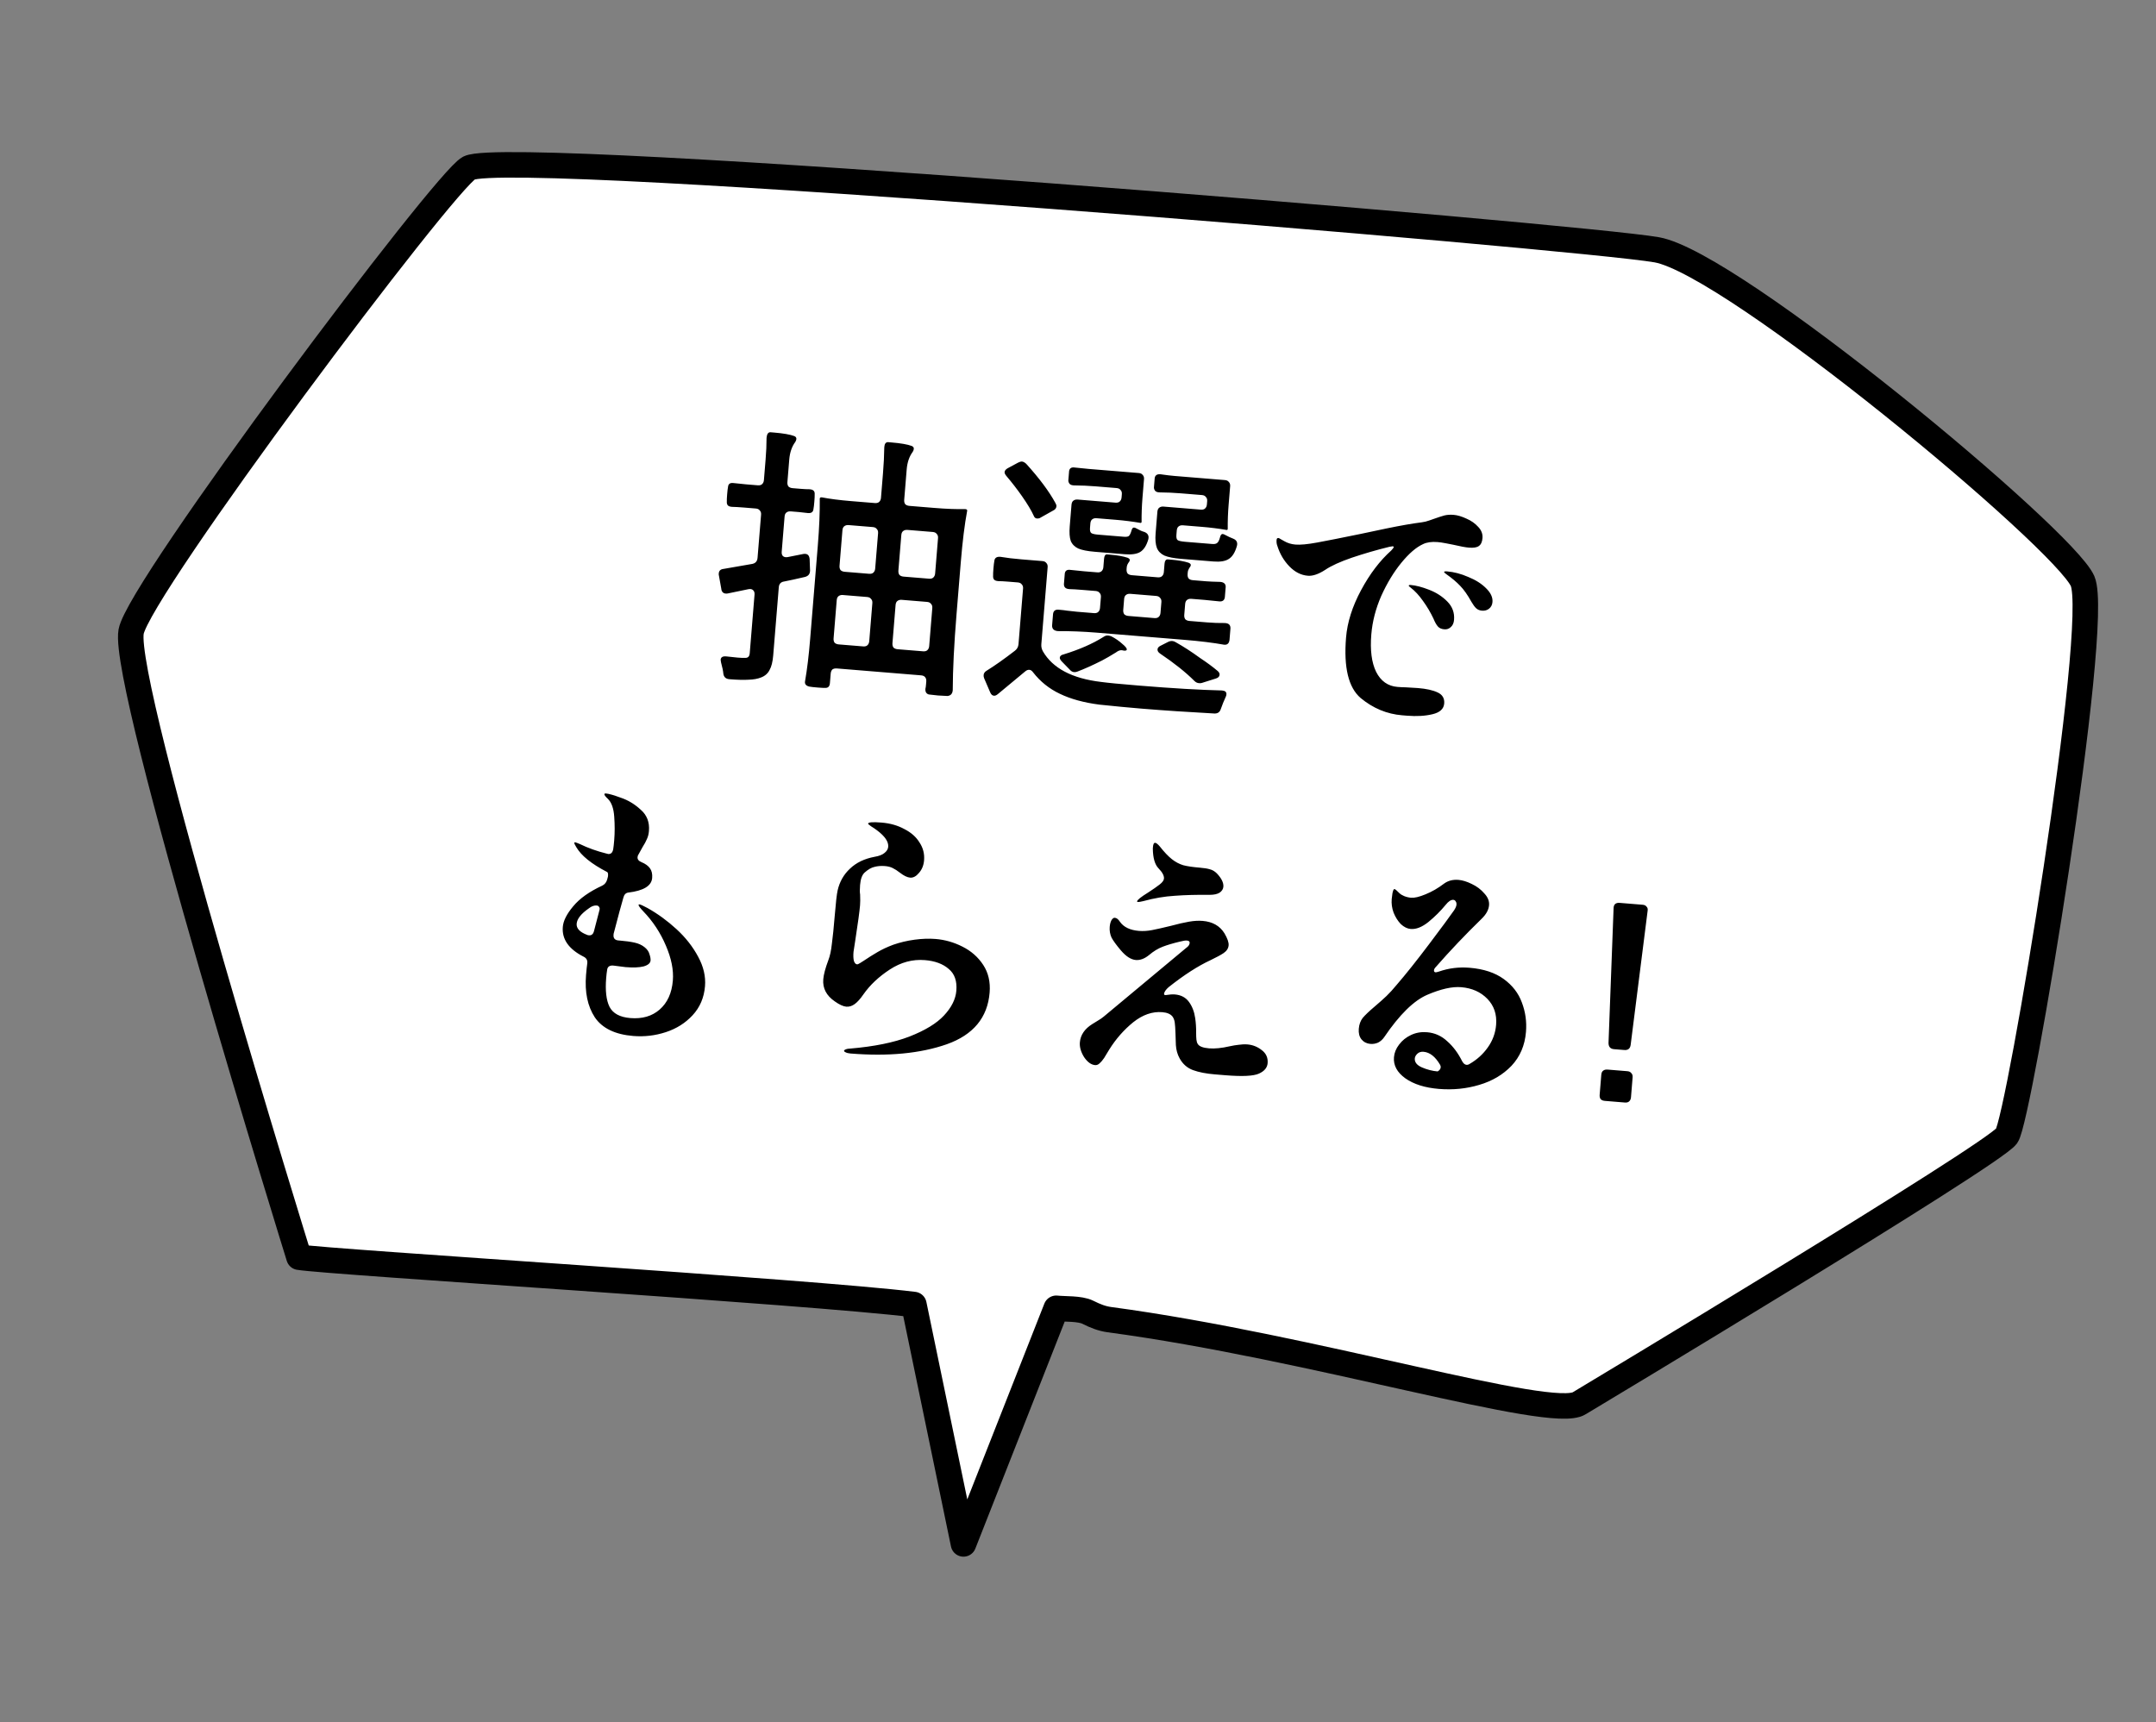 <svg width="169" height="135" viewBox="0 0 169 135" fill="none" xmlns="http://www.w3.org/2000/svg">
<rect x="0" y="0" width="169" height="135" fill="#808080" stroke="none"/>
<path d="M163.245 45.555C161.778 42.207 135.856 20.641 129.869 19.583C123.882 18.526 39.992 11.532 36.765 13.171C34.857 14.143 10.881 46.109 10.278 49.52C9.528 53.763 23.437 98.558 23.437 98.558C25.557 98.932 63.538 101.268 71.636 102.269L75.523 121.036L82.793 102.564C83.445 102.637 84.647 102.564 85.265 102.873C85.883 103.182 86.382 103.373 86.947 103.452C102.988 105.6 121.642 111.405 123.797 110.005C123.797 110.005 156.167 90.588 157.296 89.05C158.281 87.723 164.711 48.903 163.245 45.555Z" fill="white" stroke="black" stroke-width="2" stroke-linejoin="round"/>
<path d="M61.467 45.587C61.208 45.623 61.068 45.775 61.046 46.043L60.609 51.377C60.567 51.885 60.472 52.267 60.323 52.525C60.187 52.798 59.965 52.993 59.657 53.11C59.393 53.216 59.068 53.275 58.684 53.286C58.298 53.311 57.795 53.298 57.174 53.247C56.892 53.224 56.734 53.076 56.699 52.804C56.686 52.618 56.625 52.322 56.516 51.915L56.489 51.721C56.506 51.523 56.648 51.436 56.916 51.458C57.647 51.546 58.12 51.585 58.334 51.574C58.475 51.585 58.576 51.565 58.637 51.514C58.712 51.463 58.756 51.36 58.769 51.205L59.145 46.612C59.158 46.457 59.118 46.34 59.025 46.261C58.946 46.184 58.827 46.16 58.669 46.189L57.043 46.525C56.999 46.535 56.943 46.538 56.872 46.532C56.787 46.525 56.712 46.491 56.646 46.428C56.581 46.352 56.546 46.264 56.54 46.164L56.35 45.104C56.338 45.075 56.335 45.025 56.341 44.955C56.358 44.743 56.481 44.625 56.711 44.601L58.959 44.21C59.218 44.16 59.359 44.001 59.381 43.733L59.658 40.347C59.67 40.206 59.636 40.096 59.557 40.019C59.494 39.929 59.392 39.878 59.251 39.866L58.34 39.791C57.917 39.757 57.606 39.738 57.407 39.736L57.344 39.731C57.217 39.721 57.12 39.684 57.054 39.622C56.99 39.546 56.962 39.444 56.973 39.317C56.968 39.203 56.976 39.019 56.997 38.765C57.02 38.483 57.043 38.286 57.067 38.174C57.085 37.949 57.214 37.846 57.454 37.865L58.489 37.971L59.4 38.046C59.541 38.057 59.649 38.031 59.726 37.966C59.817 37.888 59.869 37.779 59.88 37.638L60.012 36.029C60.062 35.422 60.087 34.856 60.087 34.331C60.112 34.035 60.209 33.886 60.38 33.886L60.655 33.908C61.403 33.97 61.942 34.064 62.272 34.19C62.382 34.242 62.432 34.317 62.424 34.416C62.419 34.486 62.391 34.562 62.342 34.643C62.071 35.005 61.912 35.468 61.866 36.032L61.722 37.789C61.71 37.93 61.736 38.045 61.8 38.136C61.879 38.213 61.989 38.258 62.13 38.27L62.765 38.322C63.061 38.346 63.28 38.357 63.423 38.354L63.486 38.359C63.754 38.381 63.879 38.512 63.859 38.752C63.864 38.866 63.855 39.057 63.833 39.325C63.811 39.593 63.789 39.783 63.765 39.895C63.746 40.135 63.602 40.244 63.334 40.222L62.616 40.142L61.981 40.09C61.84 40.078 61.723 40.111 61.632 40.189C61.555 40.254 61.511 40.357 61.5 40.498L61.275 43.249C61.262 43.404 61.295 43.521 61.374 43.598C61.467 43.677 61.593 43.701 61.751 43.672L62.964 43.43C63.008 43.42 63.065 43.417 63.135 43.423C63.333 43.439 63.442 43.576 63.464 43.833L63.497 44.731L63.492 44.794C63.473 45.02 63.341 45.166 63.094 45.231C62.37 45.399 61.827 45.518 61.467 45.587ZM64.106 42.757C64.219 41.374 64.27 40.149 64.258 39.083C64.264 39.013 64.316 38.981 64.415 38.989C65.044 39.112 65.81 39.21 66.713 39.284L68.576 39.437C68.717 39.448 68.825 39.422 68.902 39.357C68.993 39.279 69.045 39.17 69.056 39.029L69.214 37.103C69.273 36.383 69.306 35.718 69.314 35.108L69.321 35.023C69.339 34.797 69.427 34.677 69.585 34.661L69.86 34.684C70.608 34.745 71.147 34.839 71.478 34.965C71.587 35.017 71.638 35.092 71.629 35.191C71.624 35.262 71.596 35.337 71.547 35.419C71.276 35.78 71.117 36.243 71.071 36.807L70.877 39.178C70.865 39.319 70.891 39.435 70.955 39.525C71.034 39.603 71.144 39.647 71.285 39.659L73.253 39.82C74.184 39.896 74.984 39.926 75.653 39.91C75.766 39.919 75.82 39.959 75.814 40.03C75.612 41.107 75.445 42.457 75.312 44.08L74.979 48.143C74.786 50.5 74.687 52.487 74.682 54.106C74.659 54.389 74.519 54.54 74.261 54.562L73.519 54.522L72.801 54.442C72.607 54.384 72.52 54.235 72.539 53.995C72.559 53.925 72.576 53.813 72.588 53.658L72.607 53.425C72.619 53.284 72.586 53.167 72.508 53.076C72.443 53 72.34 52.956 72.199 52.944L65.596 52.403C65.455 52.392 65.339 52.418 65.248 52.481C65.171 52.56 65.126 52.67 65.115 52.811L65.089 53.129L65.059 53.489L65.054 53.552C65.033 53.806 64.917 53.931 64.704 53.928C64.59 53.933 64.385 53.923 64.088 53.899C63.778 53.874 63.56 53.849 63.434 53.824C63.169 53.76 63.06 53.616 63.107 53.392C63.267 52.482 63.4 51.378 63.506 50.08L64.106 42.757ZM68.121 44.982C68.262 44.994 68.371 44.967 68.448 44.902C68.539 44.825 68.591 44.715 68.602 44.574L68.829 41.801C68.841 41.66 68.807 41.551 68.728 41.473C68.665 41.383 68.562 41.332 68.421 41.32L66.516 41.164C66.375 41.153 66.259 41.186 66.167 41.264C66.091 41.328 66.047 41.431 66.035 41.572L65.808 44.345C65.797 44.486 65.823 44.602 65.886 44.692C65.965 44.77 66.075 44.814 66.216 44.826L68.121 44.982ZM72.82 45.367C72.961 45.379 73.07 45.352 73.146 45.287C73.238 45.209 73.289 45.1 73.301 44.959L73.528 42.186C73.54 42.045 73.506 41.936 73.427 41.858C73.363 41.768 73.261 41.717 73.12 41.705L71.13 41.542C70.989 41.531 70.873 41.564 70.781 41.642C70.705 41.706 70.661 41.809 70.65 41.95L70.422 44.723C70.411 44.864 70.437 44.98 70.501 45.07C70.579 45.148 70.689 45.192 70.831 45.204L72.82 45.367ZM67.655 50.675C67.796 50.687 67.905 50.66 67.981 50.596C68.073 50.518 68.124 50.408 68.136 50.267L68.38 47.283C68.392 47.142 68.358 47.033 68.279 46.955C68.216 46.865 68.113 46.814 67.972 46.802L66.067 46.646C65.926 46.635 65.81 46.668 65.718 46.745C65.642 46.81 65.598 46.913 65.587 47.054L65.342 50.038C65.33 50.18 65.356 50.295 65.42 50.386C65.499 50.463 65.609 50.508 65.75 50.519L67.655 50.675ZM70.681 47.024C70.54 47.013 70.424 47.046 70.332 47.123C70.256 47.188 70.212 47.291 70.201 47.432L69.956 50.416C69.945 50.558 69.971 50.673 70.034 50.764C70.113 50.841 70.223 50.886 70.364 50.897L72.354 51.06C72.495 51.072 72.603 51.045 72.68 50.981C72.771 50.903 72.823 50.793 72.835 50.652L73.079 47.668C73.091 47.527 73.057 47.418 72.978 47.34C72.914 47.25 72.812 47.199 72.671 47.187L70.681 47.024ZM80.105 38.89C79.723 38.347 79.319 37.824 78.891 37.32C78.788 37.198 78.739 37.094 78.746 37.01C78.755 36.897 78.835 36.797 78.984 36.71L79.809 36.266C79.927 36.205 80.029 36.177 80.114 36.184C80.212 36.193 80.321 36.251 80.44 36.36C81.469 37.496 82.231 38.517 82.725 39.424C82.787 39.529 82.816 39.616 82.81 39.687C82.797 39.842 82.71 39.955 82.547 40.027L81.587 40.566C81.497 40.63 81.395 40.657 81.282 40.648C81.169 40.639 81.089 40.575 81.042 40.458C80.85 40.03 80.537 39.508 80.105 38.89ZM89.266 37.083C89.407 37.095 89.51 37.146 89.573 37.236C89.652 37.314 89.686 37.423 89.674 37.564L89.554 39.025C89.502 39.66 89.479 40.29 89.485 40.915C89.48 40.972 89.45 40.998 89.393 40.993C88.749 40.883 88.102 40.802 87.453 40.749L85.95 40.626C85.809 40.614 85.693 40.647 85.601 40.725C85.525 40.79 85.481 40.893 85.469 41.034L85.442 41.372C85.424 41.584 85.456 41.721 85.536 41.785C85.616 41.848 85.804 41.892 86.1 41.916L88.09 42.079C88.273 42.094 88.402 42.077 88.478 42.026C88.554 41.961 88.621 41.832 88.68 41.638C88.724 41.442 88.796 41.349 88.895 41.357C88.951 41.362 89.02 41.389 89.101 41.438C89.332 41.57 89.531 41.658 89.698 41.7C89.973 41.807 90.078 42.001 90.012 42.279C89.873 42.765 89.661 43.096 89.377 43.272C89.108 43.434 88.705 43.493 88.169 43.45L85.82 43.257C85.241 43.21 84.808 43.124 84.52 43.001C84.233 42.864 84.036 42.663 83.93 42.399C83.838 42.136 83.812 41.757 83.852 41.264L83.991 39.57C84.003 39.429 84.047 39.326 84.123 39.261C84.215 39.184 84.331 39.151 84.472 39.162L87.435 39.405C87.576 39.416 87.685 39.39 87.761 39.325C87.853 39.247 87.904 39.138 87.916 38.997L87.937 38.743C87.948 38.602 87.915 38.492 87.836 38.415C87.772 38.325 87.67 38.274 87.529 38.262L85.878 38.127C85.328 38.082 84.761 38.057 84.18 38.052L84.116 38.046C84.003 38.037 83.914 38.001 83.848 37.939C83.783 37.863 83.748 37.775 83.742 37.675L83.773 37.294L83.802 36.934C83.834 36.724 83.962 36.627 84.188 36.646L85.329 36.761L89.266 37.083ZM96.018 37.636C96.159 37.648 96.261 37.699 96.325 37.789C96.404 37.867 96.437 37.976 96.426 38.117L96.306 39.578C96.254 40.213 96.231 40.843 96.237 41.468C96.232 41.525 96.201 41.551 96.145 41.546C95.529 41.439 94.889 41.358 94.226 41.304L92.723 41.181C92.582 41.169 92.466 41.202 92.374 41.28C92.298 41.344 92.254 41.447 92.242 41.589L92.214 41.927C92.197 42.139 92.228 42.276 92.308 42.34C92.388 42.403 92.591 42.448 92.915 42.475L95.011 42.646C95.194 42.661 95.324 42.636 95.4 42.572C95.491 42.508 95.566 42.365 95.627 42.143C95.672 41.948 95.743 41.854 95.842 41.862C95.898 41.867 95.967 41.894 96.049 41.943C96.266 42.06 96.471 42.155 96.664 42.228C96.925 42.334 97.024 42.52 96.96 42.785C96.818 43.299 96.605 43.644 96.321 43.819C96.051 43.996 95.648 44.062 95.111 44.018L92.572 43.81C92.007 43.764 91.574 43.679 91.272 43.554C90.984 43.417 90.788 43.217 90.682 42.952C90.577 42.674 90.544 42.288 90.585 41.794L90.722 40.122C90.733 39.98 90.777 39.878 90.853 39.813C90.945 39.735 91.061 39.702 91.203 39.714L94.123 39.953C94.264 39.964 94.373 39.938 94.45 39.873C94.541 39.795 94.593 39.686 94.604 39.545L94.625 39.291C94.637 39.15 94.603 39.04 94.524 38.963C94.46 38.873 94.358 38.822 94.217 38.81L92.566 38.675C92.002 38.629 91.443 38.604 90.889 38.601L90.825 38.596C90.713 38.587 90.623 38.551 90.557 38.489C90.492 38.413 90.457 38.324 90.451 38.224L90.482 37.843L90.512 37.484C90.544 37.259 90.695 37.158 90.963 37.18C91.412 37.245 91.778 37.289 92.06 37.312L96.018 37.636ZM85.94 49.595C84.924 49.512 83.919 49.472 82.924 49.476C82.614 49.45 82.462 49.303 82.47 49.034L82.508 48.568L82.545 48.124C82.578 47.885 82.722 47.776 82.976 47.797C83.273 47.821 83.498 47.847 83.652 47.874L84.412 47.957L85.746 48.066C85.887 48.078 85.995 48.051 86.072 47.987C86.163 47.909 86.215 47.8 86.226 47.658L86.296 46.812C86.307 46.671 86.274 46.561 86.195 46.484C86.131 46.394 86.029 46.343 85.888 46.331L84.872 46.248C84.406 46.209 84.067 46.189 83.854 46.186L83.791 46.18C83.522 46.158 83.391 46.027 83.397 45.786L83.43 45.384L83.464 44.961C83.496 44.75 83.624 44.654 83.85 44.672L84.991 44.787L86.007 44.87C86.148 44.882 86.257 44.855 86.333 44.791C86.425 44.713 86.477 44.603 86.488 44.462L86.507 44.23L86.533 43.912L86.542 43.806C86.56 43.581 86.634 43.466 86.762 43.462L87.016 43.483C87.58 43.529 88.035 43.609 88.381 43.723C88.505 43.775 88.564 43.837 88.558 43.907C88.552 43.978 88.51 44.06 88.431 44.153C88.365 44.261 88.328 44.372 88.319 44.485L88.308 44.611C88.297 44.753 88.323 44.868 88.386 44.959C88.465 45.036 88.575 45.081 88.716 45.092L90.748 45.259C90.889 45.27 90.998 45.244 91.075 45.179C91.166 45.101 91.218 44.992 91.229 44.851L91.248 44.618L91.274 44.3L91.283 44.195C91.301 43.969 91.382 43.855 91.524 43.852L91.778 43.873C92.357 43.92 92.819 44.001 93.165 44.114C93.288 44.167 93.347 44.229 93.341 44.299C93.335 44.37 93.293 44.452 93.215 44.545C93.149 44.653 93.111 44.764 93.102 44.876L93.092 45.003C93.08 45.145 93.106 45.26 93.17 45.351C93.249 45.428 93.359 45.473 93.5 45.484L94.558 45.571C94.798 45.591 95.159 45.606 95.641 45.617C95.937 45.641 96.083 45.774 96.077 46.015L96.044 46.417L96.011 46.819C95.978 47.058 95.834 47.167 95.58 47.146L94.438 47.031L93.38 46.945C93.239 46.933 93.123 46.966 93.031 47.044C92.955 47.109 92.911 47.212 92.899 47.353L92.83 48.199C92.818 48.34 92.844 48.456 92.908 48.547C92.987 48.624 93.097 48.669 93.238 48.68L94.614 48.793C95.094 48.832 95.554 48.849 95.995 48.842L96.058 48.847C96.326 48.869 96.457 49.008 96.45 49.263L96.414 49.708L96.376 50.173C96.34 50.44 96.202 50.564 95.962 50.544C95.108 50.389 94.067 50.261 92.84 50.16L85.94 49.595ZM81.712 43.986C81.853 43.998 81.955 44.048 82.019 44.139C82.098 44.216 82.131 44.326 82.12 44.467L81.626 50.499C81.609 50.696 81.651 50.885 81.75 51.063C82.522 52.391 84.04 53.19 86.305 53.46C86.825 53.531 87.818 53.627 89.286 53.747C91.924 53.963 94.08 54.09 95.753 54.128L95.796 54.131C96.036 54.151 96.148 54.252 96.133 54.436C96.126 54.521 96.106 54.59 96.073 54.644C95.935 54.945 95.81 55.255 95.699 55.572C95.622 55.822 95.456 55.943 95.2 55.936C93.136 55.824 91.236 55.697 89.5 55.555C88.498 55.472 87.392 55.368 86.181 55.24C84.958 55.083 83.923 54.799 83.076 54.389C82.241 53.994 81.542 53.432 80.976 52.704C80.887 52.583 80.793 52.519 80.694 52.511C80.581 52.501 80.471 52.542 80.364 52.633L78.215 54.417C78.108 54.508 78.005 54.549 77.907 54.541C77.78 54.531 77.681 54.437 77.61 54.261L77.145 53.179C77.109 53.091 77.095 53.004 77.102 52.92C77.114 52.779 77.194 52.664 77.343 52.577C77.972 52.188 78.71 51.666 79.559 51.011C79.726 50.883 79.818 50.713 79.836 50.501L80.193 46.141C80.204 46 80.171 45.891 80.092 45.813C80.028 45.723 79.926 45.672 79.785 45.66L79.044 45.6C78.705 45.572 78.451 45.558 78.28 45.559L78.217 45.553C78.09 45.543 77.993 45.507 77.927 45.444C77.863 45.368 77.835 45.266 77.846 45.139C77.841 45.025 77.849 44.841 77.87 44.587C77.893 44.305 77.916 44.108 77.939 43.996C77.96 43.742 78.119 43.628 78.415 43.652C78.906 43.735 79.461 43.802 80.082 43.852L81.712 43.986ZM91.037 47.2C91.048 47.059 91.015 46.95 90.936 46.872C90.872 46.782 90.77 46.731 90.629 46.719L88.597 46.553C88.456 46.541 88.339 46.574 88.248 46.652C88.171 46.717 88.127 46.82 88.116 46.961L88.047 47.807C88.035 47.949 88.061 48.064 88.125 48.155C88.204 48.232 88.314 48.277 88.455 48.288L90.487 48.455C90.628 48.466 90.736 48.44 90.813 48.375C90.904 48.297 90.956 48.188 90.967 48.047L91.037 47.2ZM86.379 51.783C85.653 52.15 85.011 52.438 84.454 52.648C84.366 52.684 84.279 52.698 84.195 52.691C84.068 52.681 83.952 52.614 83.849 52.492L83.24 51.867C83.122 51.744 83.066 51.64 83.073 51.555C83.084 51.428 83.183 51.344 83.371 51.302C84.61 50.921 85.648 50.466 86.487 49.938C86.608 49.849 86.732 49.809 86.859 49.82C86.915 49.824 86.999 49.845 87.109 49.883C87.437 50.052 87.719 50.245 87.957 50.464C88.21 50.669 88.332 50.821 88.324 50.92C88.319 50.99 88.245 51.02 88.104 51.008L87.936 50.973C87.795 50.962 87.641 51.02 87.475 51.148C87.07 51.4 86.705 51.611 86.379 51.783ZM94.066 51.582C94.605 51.939 95.06 52.274 95.432 52.589C95.552 52.684 95.608 52.788 95.598 52.901C95.587 53.042 95.486 53.14 95.297 53.196L94.225 53.534C94.167 53.557 94.088 53.565 93.989 53.557C93.848 53.546 93.725 53.486 93.62 53.378C92.937 52.697 92.044 51.984 90.94 51.241C90.792 51.143 90.723 51.031 90.733 50.904C90.743 50.791 90.821 50.698 90.969 50.625L91.547 50.331C91.666 50.27 91.782 50.244 91.895 50.254C91.979 50.26 92.062 50.288 92.143 50.338C92.768 50.687 93.409 51.102 94.066 51.582ZM105.511 49.984C105.609 48.785 106.002 47.545 106.689 46.266C107.376 44.987 108.164 43.951 109.053 43.157C109.177 43.026 109.241 42.938 109.245 42.896C109.248 42.854 109.222 42.83 109.165 42.826L108.906 42.868C107.906 43.113 106.931 43.396 105.982 43.715C105.046 44.037 104.345 44.356 103.879 44.673C103.354 45.013 102.901 45.168 102.52 45.136C101.984 45.093 101.5 44.847 101.067 44.4C100.635 43.952 100.324 43.422 100.132 42.81C100.073 42.663 100.051 42.505 100.065 42.336C100.074 42.223 100.121 42.17 100.206 42.177C100.248 42.181 100.316 42.215 100.41 42.279C100.506 42.329 100.594 42.379 100.675 42.428C100.933 42.578 101.224 42.665 101.548 42.692C101.929 42.723 102.495 42.67 103.245 42.532C103.995 42.395 105.135 42.169 106.667 41.854C106.956 41.792 107.635 41.649 108.705 41.424C109.789 41.201 110.704 41.041 111.45 40.946C111.651 40.92 111.847 40.872 112.037 40.802C112.242 40.734 112.373 40.688 112.432 40.664C112.754 40.549 113.017 40.464 113.22 40.409C113.437 40.356 113.68 40.34 113.948 40.362C114.245 40.387 114.577 40.485 114.947 40.657C115.317 40.816 115.626 41.032 115.874 41.309C116.122 41.57 116.233 41.864 116.206 42.188C116.182 42.484 116.087 42.69 115.922 42.804C115.77 42.919 115.511 42.962 115.144 42.932C114.876 42.91 114.463 42.834 113.906 42.703C113.794 42.679 113.605 42.643 113.339 42.592C113.088 42.543 112.87 42.511 112.687 42.496C112.221 42.458 111.84 42.512 111.544 42.658C111.013 42.899 110.448 43.385 109.848 44.117C109.248 44.85 108.723 45.716 108.271 46.716C107.834 47.717 107.574 48.725 107.491 49.741C107.39 50.969 107.516 51.945 107.869 52.67C108.236 53.396 108.793 53.79 109.541 53.851C109.809 53.873 110.021 53.883 110.177 53.882L111.153 53.941C111.802 53.994 112.311 54.106 112.68 54.279C113.064 54.452 113.239 54.743 113.205 55.153C113.171 55.576 112.864 55.856 112.284 55.993C111.705 56.131 111.041 56.169 110.293 56.107L109.912 56.076C108.713 55.978 107.628 55.527 106.657 54.723C105.701 53.906 105.319 52.326 105.511 49.984ZM116.167 47.874C115.983 47.859 115.832 47.797 115.713 47.688C115.594 47.578 115.467 47.404 115.33 47.166C115.033 46.63 114.74 46.216 114.452 45.922C114.177 45.63 113.812 45.323 113.355 45.001C113.248 44.922 113.196 44.868 113.198 44.839C113.201 44.797 113.281 44.782 113.436 44.795C113.972 44.839 114.521 44.983 115.084 45.228C115.661 45.46 116.127 45.754 116.482 46.11C116.85 46.467 117.019 46.829 116.989 47.196C116.971 47.421 116.878 47.598 116.711 47.727C116.56 47.842 116.378 47.891 116.167 47.874ZM112.365 48.5C112.135 48.012 111.861 47.55 111.542 47.111C111.236 46.675 110.917 46.329 110.583 46.074C110.475 45.994 110.423 45.94 110.425 45.912C110.429 45.87 110.48 45.852 110.579 45.861C110.988 45.894 111.468 46.019 112.018 46.234C112.583 46.451 113.062 46.76 113.455 47.162C113.848 47.563 114.022 48.039 113.977 48.589C113.957 48.843 113.87 49.035 113.717 49.165C113.579 49.295 113.411 49.353 113.213 49.336C112.987 49.318 112.816 49.24 112.7 49.103C112.583 48.965 112.472 48.764 112.365 48.5ZM50.757 71.186C51.558 71.636 52.316 72.188 53.029 72.843C53.742 73.498 54.308 74.219 54.727 75.006C55.147 75.779 55.325 76.547 55.263 77.309C55.189 78.212 54.864 78.973 54.287 79.594C53.726 80.201 53.029 80.641 52.197 80.914C51.365 81.187 50.512 81.287 49.637 81.216C48.212 81.099 47.208 80.612 46.625 79.754C46.057 78.884 45.828 77.779 45.937 76.438C45.97 76.043 46.001 75.747 46.031 75.551L46.037 75.487C46.055 75.262 45.955 75.097 45.736 74.994C44.577 74.402 44.037 73.626 44.116 72.667C44.155 72.187 44.426 71.648 44.93 71.05C45.435 70.438 46.196 69.897 47.215 69.426C47.408 69.328 47.534 69.168 47.595 68.946L47.627 68.821C47.644 68.779 47.656 68.724 47.662 68.653C47.677 68.47 47.643 68.367 47.559 68.346C46.36 67.722 45.568 67.082 45.181 66.426C45.068 66.246 45.014 66.128 45.018 66.071C45.02 66.043 45.043 66.031 45.085 66.034C45.127 66.038 45.252 66.083 45.457 66.171C46.086 66.478 46.783 66.727 47.548 66.918L47.674 66.949C47.885 66.967 48.016 66.843 48.066 66.577C48.094 66.409 48.121 66.169 48.146 65.859C48.194 65.28 48.194 64.67 48.147 64.026C48.102 63.369 47.934 62.901 47.645 62.622C47.46 62.45 47.37 62.329 47.376 62.259C47.38 62.216 47.423 62.199 47.508 62.206C47.72 62.223 48.102 62.332 48.653 62.534C49.22 62.722 49.741 63.035 50.217 63.472C50.708 63.895 50.925 64.453 50.868 65.144C50.849 65.384 50.796 65.593 50.711 65.771C50.639 65.949 50.522 66.167 50.359 66.424L50.033 67.015C50.002 67.055 49.982 67.117 49.975 67.202C49.962 67.371 50.065 67.5 50.285 67.59C50.587 67.714 50.808 67.874 50.948 68.07C51.089 68.266 51.146 68.519 51.12 68.83C51.07 69.451 50.442 69.832 49.237 69.975C49.05 70.003 48.925 70.134 48.864 70.371C48.707 70.898 48.452 71.843 48.099 73.206L48.092 73.291C48.07 73.559 48.2 73.704 48.482 73.728L48.588 73.736C49.039 73.773 49.419 73.826 49.725 73.893C50.047 73.962 50.314 74.084 50.527 74.257C50.727 74.416 50.854 74.597 50.908 74.8C50.977 75.004 51.006 75.17 50.995 75.297C50.978 75.509 50.795 75.664 50.446 75.763C50.098 75.849 49.628 75.867 49.035 75.818L48.107 75.7L48.044 75.694C47.917 75.684 47.808 75.711 47.718 75.774C47.641 75.839 47.598 75.935 47.588 76.062C47.562 76.202 47.538 76.406 47.516 76.674C47.435 77.662 47.523 78.415 47.779 78.933C48.048 79.452 48.593 79.745 49.411 79.812C50.342 79.888 51.106 79.667 51.703 79.148C52.315 78.615 52.661 77.855 52.742 76.868C52.809 76.049 52.628 75.139 52.198 74.138C51.77 73.123 51.176 72.222 50.417 71.436C50.169 71.174 50.047 71.008 50.053 70.937C50.055 70.909 50.078 70.896 50.12 70.9C50.205 70.907 50.417 71.002 50.757 71.186ZM45.202 72.415C45.172 72.781 45.446 73.074 46.025 73.292C46.052 73.308 46.101 73.319 46.171 73.325C46.369 73.341 46.498 73.231 46.56 72.995L46.995 71.326C47.018 71.228 47.003 71.149 46.951 71.088C46.913 71.028 46.852 70.994 46.767 70.987C46.57 70.971 46.365 71.047 46.152 71.214C45.55 71.633 45.233 72.034 45.202 72.415ZM66.656 82.589C66.5 82.576 66.375 82.544 66.28 82.494C66.198 82.459 66.158 82.42 66.162 82.378C66.165 82.335 66.211 82.296 66.299 82.261C66.387 82.226 66.502 82.207 66.644 82.204C68.518 82.045 70.064 81.731 71.281 81.263C72.514 80.781 73.419 80.231 73.995 79.61C74.587 78.977 74.91 78.329 74.964 77.665C75.026 76.903 74.825 76.333 74.358 75.954C73.908 75.562 73.287 75.333 72.497 75.269C71.537 75.19 70.623 75.435 69.752 76.003C68.882 76.57 68.189 77.224 67.674 77.963C67.432 78.313 67.206 78.564 66.994 78.717C66.783 78.87 66.564 78.938 66.338 78.919C66.099 78.899 65.797 78.761 65.435 78.504C64.776 78.052 64.475 77.474 64.533 76.768C64.563 76.401 64.696 75.901 64.933 75.267C65.058 74.95 65.151 74.518 65.21 73.969C65.283 73.421 65.356 72.709 65.427 71.834C65.514 70.776 65.591 70.1 65.657 69.808C65.813 69.124 66.136 68.554 66.628 68.097C67.121 67.626 67.765 67.317 68.558 67.169C68.904 67.112 69.16 67.012 69.328 66.87C69.51 66.728 69.609 66.566 69.624 66.382C69.656 65.987 69.365 65.559 68.749 65.096C68.602 64.985 68.447 64.88 68.285 64.781C68.124 64.669 68.044 64.598 68.046 64.57C68.056 64.457 68.406 64.429 69.097 64.486C69.775 64.541 70.372 64.711 70.888 64.995C71.42 65.265 71.817 65.618 72.08 66.051C72.358 66.472 72.476 66.936 72.435 67.444C72.402 67.839 72.269 68.169 72.034 68.434C71.813 68.7 71.583 68.823 71.343 68.803C71.118 68.785 70.851 68.656 70.544 68.418C70.344 68.26 70.155 68.138 69.977 68.052C69.814 67.968 69.612 67.916 69.372 67.896C69.076 67.872 68.804 67.892 68.557 67.957C68.312 68.008 68.051 68.157 67.775 68.404C67.575 68.587 67.457 68.911 67.418 69.377C67.391 69.715 67.392 69.964 67.421 70.123C67.436 70.465 67.434 70.749 67.415 70.974C67.377 71.44 67.252 72.36 67.04 73.735L66.904 74.619C66.879 74.915 66.889 75.15 66.931 75.324C66.988 75.499 67.073 75.591 67.186 75.601C67.228 75.604 67.309 75.568 67.429 75.493C67.564 75.404 67.654 75.348 67.698 75.323C68.074 75.07 68.434 74.843 68.777 74.644C69.135 74.432 69.549 74.239 70.017 74.064C70.544 73.88 71.102 73.748 71.691 73.668C72.279 73.589 72.828 73.57 73.336 73.611C74.07 73.671 74.77 73.871 75.439 74.21C76.121 74.55 76.665 75.028 77.069 75.643C77.473 76.259 77.641 76.983 77.573 77.815C77.412 79.776 76.293 81.126 74.215 81.865C72.139 82.59 69.619 82.831 66.656 82.589ZM89.192 70.713C89.149 70.709 89.129 70.694 89.132 70.665C89.141 70.552 89.43 70.32 89.998 69.969C90.388 69.717 90.689 69.507 90.902 69.34C91.115 69.173 91.227 69.019 91.238 68.878C91.257 68.652 91.115 68.385 90.814 68.076C90.525 67.782 90.376 67.266 90.365 66.526L90.376 66.399C90.394 66.173 90.453 66.065 90.552 66.073C90.636 66.08 90.757 66.175 90.912 66.358C91.259 66.798 91.573 67.129 91.853 67.351C92.133 67.573 92.433 67.733 92.752 67.83C93.072 67.913 93.507 67.977 94.057 68.022C94.396 68.049 94.655 68.092 94.835 68.149C95.03 68.194 95.213 68.301 95.384 68.471C95.75 68.856 95.92 69.204 95.895 69.515C95.88 69.698 95.782 69.853 95.601 69.981C95.421 70.094 95.161 70.151 94.82 70.151C93.812 70.14 92.901 70.164 92.087 70.225C91.287 70.274 90.466 70.412 89.624 70.642C89.406 70.695 89.262 70.719 89.192 70.713ZM97.78 81.878C98.203 81.913 98.581 82.065 98.915 82.333C99.249 82.588 99.398 82.927 99.364 83.35C99.335 83.703 99.107 83.976 98.679 84.168C98.251 84.36 97.381 84.402 96.069 84.295L95.222 84.226C94.545 84.17 93.979 84.06 93.524 83.895C93.068 83.73 92.717 83.424 92.469 82.977C92.296 82.665 92.197 82.316 92.172 81.93L92.141 81.011C92.129 80.627 92.11 80.341 92.083 80.154C92.056 79.968 91.997 79.814 91.908 79.693C91.753 79.495 91.486 79.381 91.105 79.35C90.329 79.286 89.568 79.551 88.824 80.143C88.093 80.737 87.466 81.452 86.943 82.29L86.549 82.94C86.42 83.128 86.302 83.268 86.195 83.358C86.087 83.463 85.97 83.51 85.843 83.5C85.532 83.474 85.244 83.266 84.978 82.875C84.727 82.471 84.616 82.085 84.646 81.719C84.694 81.14 85.017 80.662 85.616 80.285C85.707 80.222 85.849 80.134 86.043 80.022C86.236 79.91 86.394 79.802 86.516 79.698L92.988 74.305C93.154 74.191 93.242 74.063 93.254 73.922C93.263 73.809 93.19 73.746 93.035 73.734C92.922 73.724 92.742 73.752 92.496 73.817C91.96 73.944 91.508 74.077 91.142 74.218C90.775 74.358 90.416 74.577 90.065 74.875C89.715 75.159 89.371 75.287 89.032 75.26C88.651 75.228 88.26 74.976 87.858 74.503C87.508 74.091 87.266 73.758 87.13 73.506C87.01 73.24 86.962 72.959 86.986 72.663C87.002 72.465 87.044 72.298 87.112 72.162C87.196 72.012 87.287 71.942 87.386 71.95C87.527 71.961 87.66 72.065 87.786 72.26C88.079 72.681 88.577 72.921 89.283 72.979C89.607 73.005 89.95 72.984 90.311 72.914C90.672 72.844 91.157 72.735 91.765 72.586C92.332 72.433 92.81 72.323 93.199 72.256C93.588 72.188 93.945 72.168 94.269 72.194C95.045 72.258 95.615 72.581 95.979 73.165C96.216 73.568 96.326 73.882 96.307 74.108C96.287 74.348 96.157 74.55 95.916 74.716C95.691 74.867 95.349 75.052 94.891 75.271C93.901 75.729 92.807 76.435 91.606 77.388C91.499 77.479 91.414 77.571 91.349 77.665C91.285 77.759 91.25 77.842 91.244 77.912C91.238 77.983 91.285 78.015 91.385 78.009C91.673 77.962 91.909 77.945 92.092 77.96C92.572 78 92.94 78.193 93.195 78.541C93.451 78.889 93.615 79.314 93.687 79.817C93.742 80.191 93.766 80.584 93.761 80.995C93.76 81.18 93.768 81.351 93.783 81.508C93.8 81.652 93.833 81.761 93.884 81.836C93.996 82.03 94.292 82.147 94.772 82.186C95.223 82.223 95.767 82.168 96.404 82.021C96.636 81.969 96.866 81.931 97.096 81.907C97.34 81.871 97.568 81.861 97.78 81.878ZM115.19 75.868C116.291 75.958 117.183 76.252 117.867 76.748C118.551 77.244 119.026 77.859 119.293 78.591C119.573 79.324 119.681 80.093 119.615 80.897C119.528 81.955 119.15 82.841 118.481 83.553C117.813 84.251 116.97 84.75 115.951 85.05C114.946 85.351 113.893 85.457 112.793 85.367C111.692 85.276 110.813 84.999 110.155 84.533C109.511 84.068 109.215 83.518 109.267 82.883C109.296 82.53 109.43 82.201 109.668 81.893C109.907 81.572 110.219 81.32 110.603 81.139C110.988 80.957 111.406 80.885 111.857 80.922C112.464 80.972 112.991 81.207 113.44 81.627C113.904 82.034 114.294 82.556 114.611 83.193C114.71 83.372 114.823 83.466 114.95 83.477C115.035 83.484 115.115 83.462 115.19 83.411C115.772 83.075 116.247 82.645 116.617 82.122C117.002 81.585 117.221 80.992 117.274 80.343C117.341 79.525 117.113 78.845 116.589 78.305C116.065 77.765 115.379 77.46 114.533 77.391C113.827 77.333 112.945 77.531 111.885 77.984C110.825 78.437 109.697 79.545 108.502 81.308C108.372 81.496 108.212 81.639 108.019 81.737C107.827 81.821 107.626 81.854 107.414 81.837C107.132 81.813 106.9 81.695 106.719 81.481C106.552 81.269 106.482 80.993 106.51 80.654C106.537 80.316 106.639 80.033 106.813 79.806C107.002 79.58 107.311 79.285 107.738 78.923C108.12 78.599 108.434 78.319 108.68 78.084C108.927 77.848 109.192 77.557 109.476 77.211C110.198 76.376 111.053 75.302 112.041 73.991C113.029 72.68 113.677 71.802 113.983 71.359C114.097 71.183 114.158 71.039 114.167 70.926C114.177 70.814 114.155 70.727 114.104 70.665C114.067 70.591 114.006 70.551 113.922 70.544C113.738 70.529 113.536 70.662 113.314 70.942C112.92 71.421 112.471 71.867 111.968 72.28C111.467 72.68 111.005 72.862 110.581 72.827C110.313 72.805 110.054 72.677 109.803 72.444C109.567 72.197 109.379 71.898 109.237 71.545C109.11 71.194 109.061 70.842 109.09 70.489C109.096 70.404 109.116 70.25 109.149 70.025C109.196 69.802 109.247 69.692 109.304 69.697C109.36 69.702 109.493 69.812 109.703 70.028C109.781 70.105 109.903 70.179 110.068 70.25C110.247 70.321 110.428 70.364 110.611 70.379C110.879 70.401 111.256 70.311 111.741 70.11C112.241 69.909 112.725 69.629 113.195 69.27C113.512 69.04 113.89 68.943 114.327 68.979C114.637 69.005 114.984 69.111 115.366 69.299C115.763 69.487 116.09 69.734 116.349 70.04C116.624 70.332 116.748 70.641 116.721 70.965C116.691 71.332 116.491 71.692 116.121 72.045C114.856 73.277 113.666 74.529 112.554 75.801C112.461 75.893 112.411 75.981 112.404 76.066C112.396 76.165 112.441 76.218 112.54 76.226C112.568 76.229 112.655 76.207 112.801 76.163C113.561 75.898 114.358 75.8 115.19 75.868ZM112.692 83.995C112.841 83.907 112.921 83.8 112.931 83.673C112.937 83.603 112.921 83.538 112.884 83.478C112.51 82.836 112.076 82.495 111.582 82.455C111.385 82.439 111.224 82.49 111.101 82.607C110.978 82.725 110.911 82.847 110.901 82.974C110.876 83.271 111.063 83.506 111.461 83.681C111.872 83.857 112.283 83.961 112.692 83.995ZM126.514 82.251C126.232 82.227 126.089 82.067 126.085 81.768L126.483 71.189L126.486 71.147C126.497 71.02 126.54 70.924 126.616 70.859C126.707 70.796 126.816 70.769 126.943 70.78L128.763 70.929C128.904 70.94 129.006 70.991 129.07 71.082C129.149 71.159 129.175 71.268 129.15 71.408L127.821 81.91C127.782 82.205 127.615 82.341 127.318 82.316L126.514 82.251ZM125.519 84.257C125.53 84.116 125.574 84.013 125.651 83.948C125.742 83.871 125.859 83.838 126 83.849L127.566 83.977C127.707 83.989 127.809 84.04 127.873 84.13C127.952 84.208 127.986 84.317 127.974 84.458L127.846 86.025C127.834 86.166 127.783 86.275 127.691 86.353C127.615 86.418 127.506 86.444 127.365 86.433L125.799 86.304C125.657 86.293 125.547 86.248 125.469 86.171C125.405 86.08 125.379 85.964 125.391 85.823L125.519 84.257Z" fill="black"/>
</svg>
